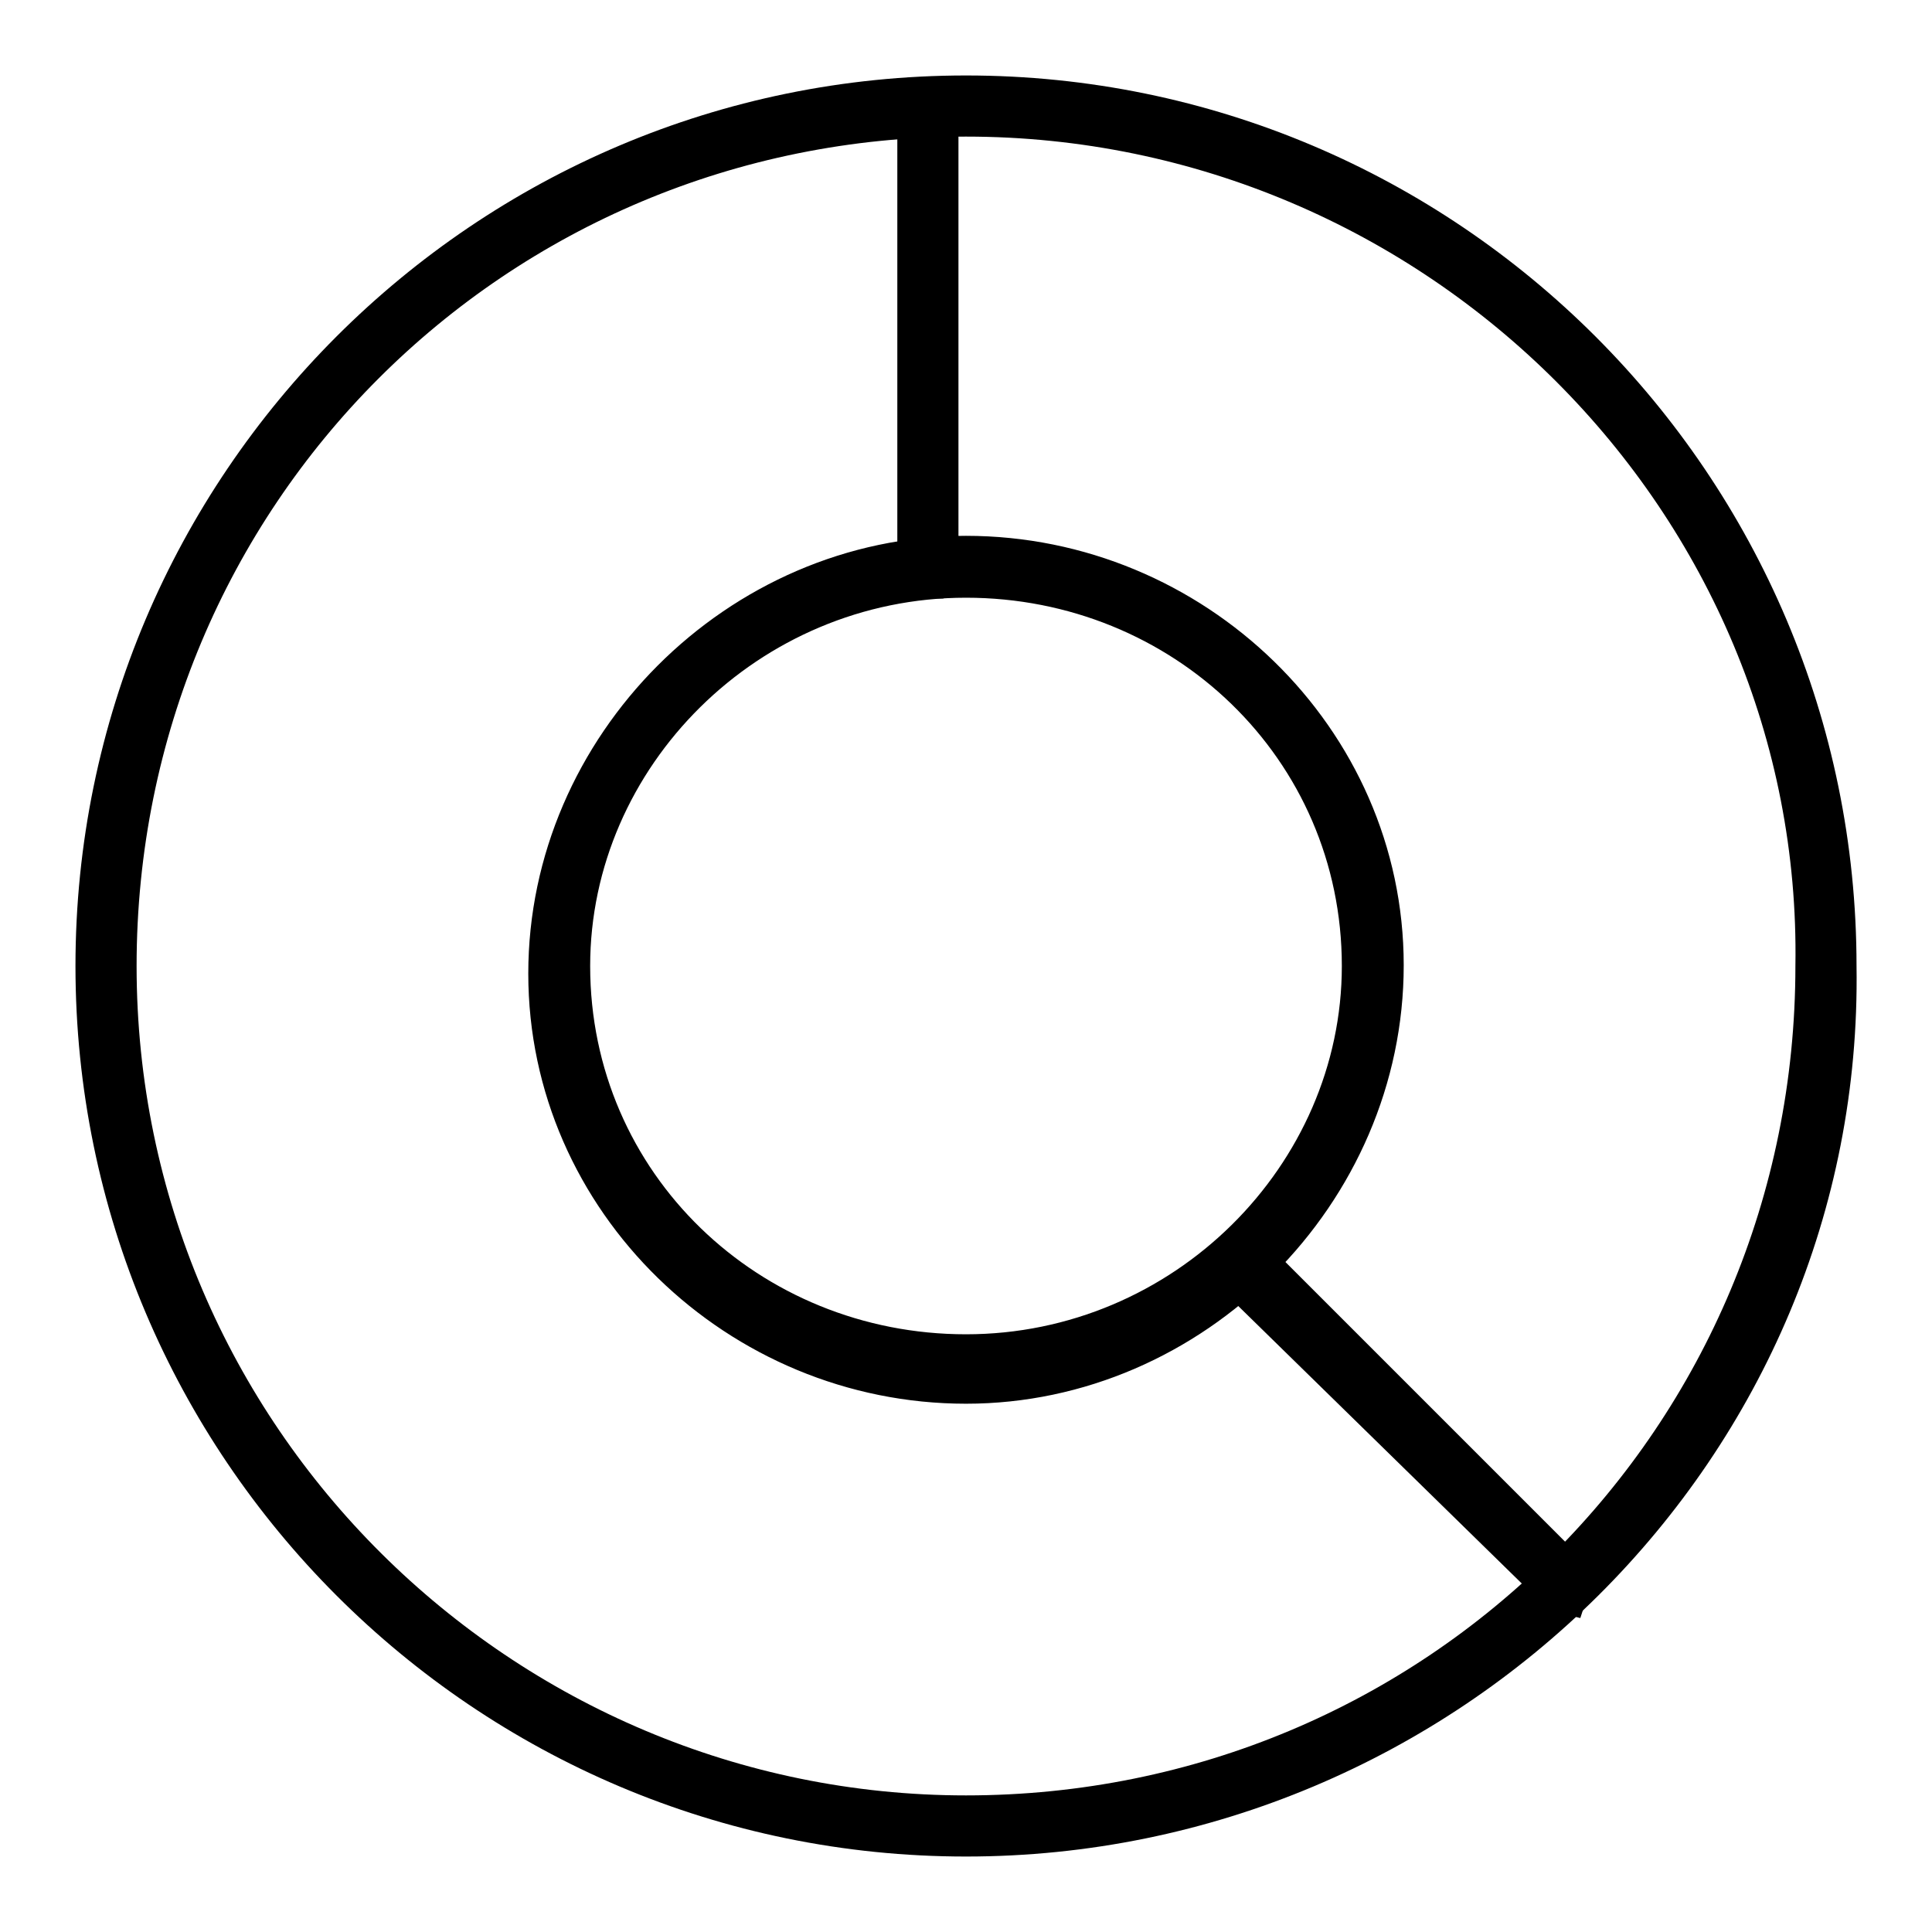 <?xml version="1.0" encoding="utf-8"?>
<!-- Svg Vector Icons : http://www.onlinewebfonts.com/icon -->
<!DOCTYPE svg PUBLIC "-//W3C//DTD SVG 1.1//EN" "http://www.w3.org/Graphics/SVG/1.1/DTD/svg11.dtd">
<svg version="1.1" xmlns="http://www.w3.org/2000/svg" xmlns:xlink="http://www.w3.org/1999/xlink" x="0px" y="0px" viewBox="0 0 256 256" enable-background="new 0 0 256 256" xml:space="preserve">
<g><g><path fill="#000000" d="M128,246c-65.1,0-118-52.9-118-118S62.9,10,128,10c65.1,0,118,52.9,118,118C247,193.1,193.1,246,128,246z M128,18.1C66.9,18.1,18.1,67,18.1,128c0,61,49.8,109.9,109.9,109.9c61,0,109.9-48.8,109.9-109.9C238.9,68,189,18.1,128,18.1z M128,186c-31.5,0-58-25.4-58-57c0-31.5,26.4-58,58-58c31.5,0,58,25.4,58,56.9C186,159.5,159.5,186,128,186z M128,79.2c-27.5,0-49.8,22.4-49.8,48.8c0,27.5,22.4,48.8,49.8,48.8c27.5,0,49.8-22.4,49.8-48.8C177.8,100.5,155.4,79.2,128,79.2z"/><path fill="#000000" d="M119.9,79.2l-1-4.1V13.1h8.1v63.1l-2,3.1h-2H119.9z"/><path fill="#000000" d="M205.3,213.4L205.3,213.4l-46.8-45.8l6.1-6.1l46.8,46.8l-2,6.1L205.3,213.4z"/></g></g>
</svg>